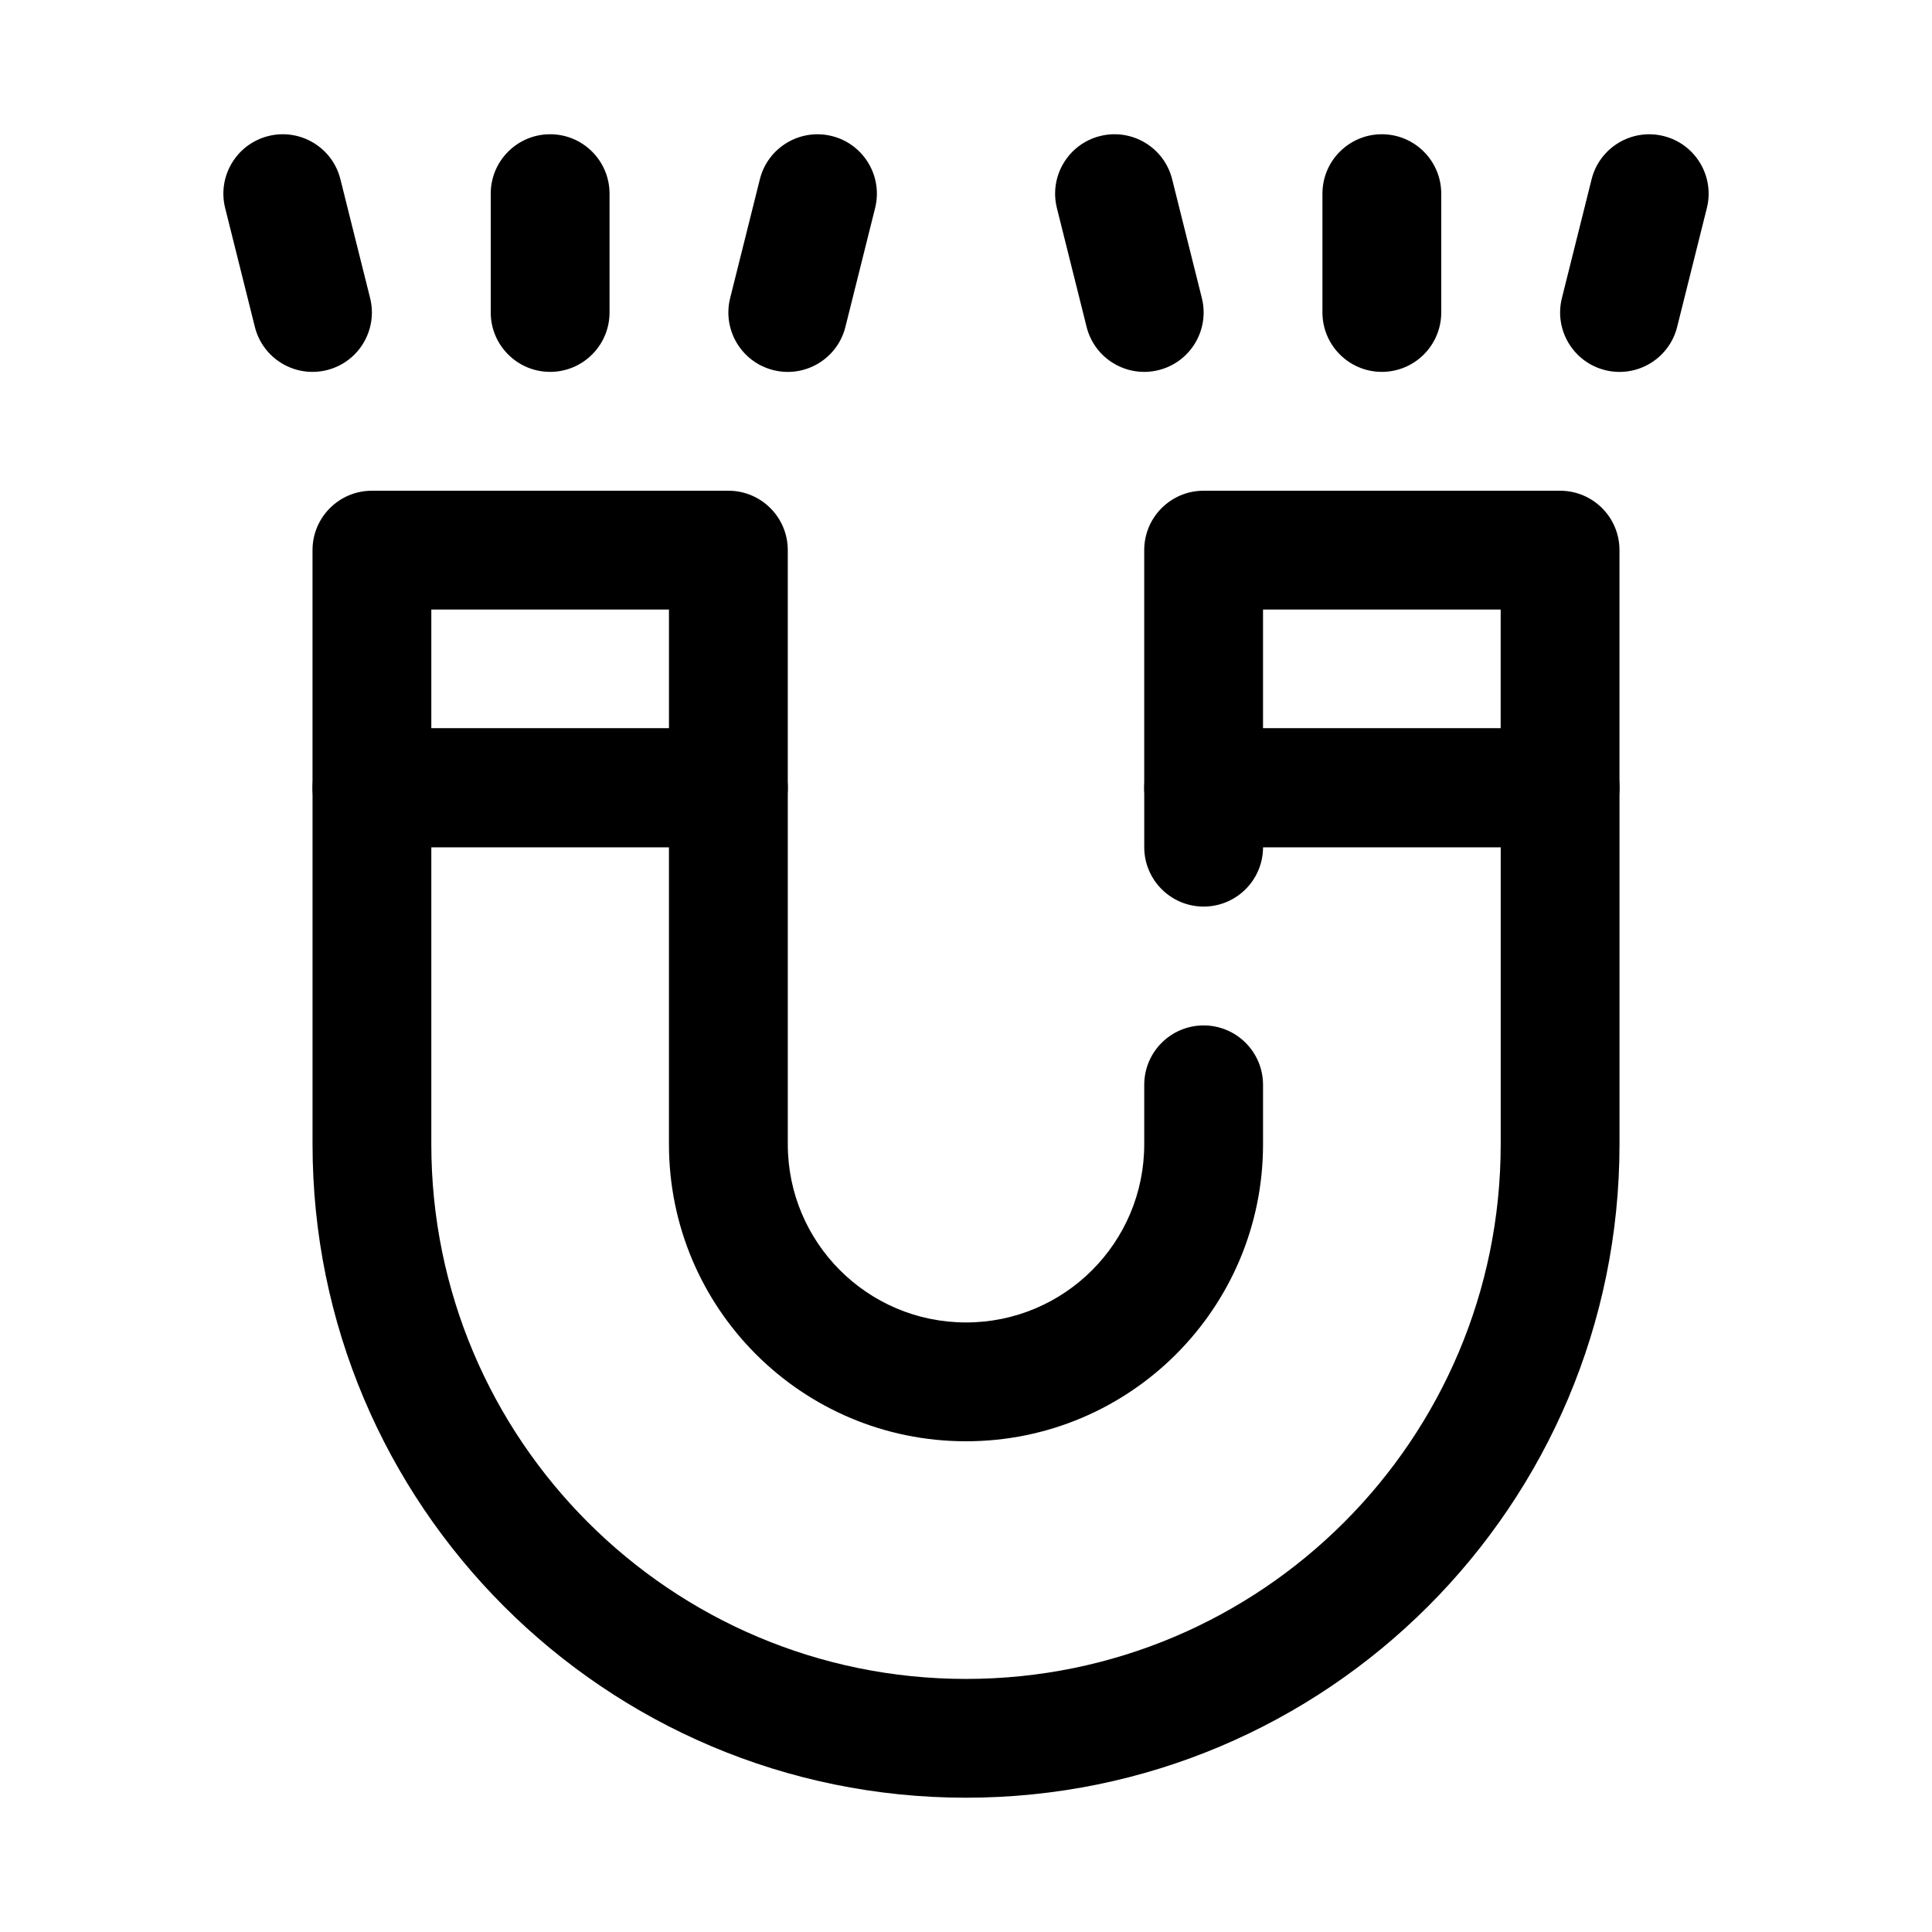 <?xml version="1.0" encoding="UTF-8"?>
<!-- Uploaded to: ICON Repo, www.svgrepo.com, Generator: ICON Repo Mixer Tools -->
<svg fill="#000000" width="800px" height="800px" version="1.1" viewBox="144 144 512 512" xmlns="http://www.w3.org/2000/svg">
 <g fill-rule="evenodd">
  <path d="m478.72 368.51c0 8.691-7.055 15.742-15.742 15.742-8.691 0-15.742-7.055-15.742-15.742v-15.742c0-8.699 7.047-15.742 15.742-15.742h94.465c8.699 0 15.742 7.047 15.742 15.742v94.465c0 95.645-77.539 173.18-173.18 173.18s-173.18-77.539-173.18-173.18v-94.465c0-8.699 7.047-15.742 15.742-15.742h94.465c8.699 0 15.742 7.047 15.742 15.742v94.465c0 26.086 21.145 47.23 47.23 47.23 26.086 0 47.23-21.145 47.23-47.23v-15.742c0-8.691 7.055-15.742 15.742-15.742 8.691 0 15.742 7.055 15.742 15.742v15.742c0 43.477-35.242 78.719-78.719 78.719-43.477 0-78.719-35.242-78.719-78.719v-78.719h-62.977v78.719c0 78.254 63.441 141.7 141.7 141.7 78.254 0 141.7-63.441 141.7-141.7v-78.719h-62.977z"/>
  <path d="m352.77 289.79c0-8.699-7.047-15.742-15.742-15.742h-94.465c-8.699 0-15.742 7.047-15.742 15.742v62.977c0 8.699 7.047 15.742 15.742 15.742h94.465c8.699 0 15.742-7.047 15.742-15.742zm-94.465 15.742v31.488h62.977v-31.488z"/>
  <path d="m573.18 289.79c0-8.699-7.047-15.742-15.742-15.742h-94.465c-8.699 0-15.742 7.047-15.742 15.742v62.977c0 8.699 7.047 15.742 15.742 15.742h94.465c8.699 0 15.742-7.047 15.742-15.742zm-94.465 15.742v31.488h62.977v-31.488z"/>
  <path d="m274.05 195.32v31.488c0 8.691 7.055 15.742 15.742 15.742 8.691 0 15.742-7.055 15.742-15.742v-31.488c0-8.691-7.055-15.742-15.742-15.742-8.691 0-15.742 7.055-15.742 15.742z"/>
  <path d="m345.37 191.51-7.871 31.488c-2.109 8.43 3.023 16.988 11.453 19.09 8.43 2.109 16.988-3.023 19.09-11.453l7.871-31.488c2.109-8.43-3.023-16.988-11.453-19.09-8.43-2.109-16.988 3.023-19.09 11.453z"/>
  <path d="m203.67 199.14 7.871 31.488c2.102 8.43 10.66 13.562 19.09 11.453 8.43-2.102 13.562-10.66 11.453-19.09l-7.871-31.488c-2.102-8.43-10.66-13.562-19.09-11.453-8.43 2.102-13.562 10.66-11.453 19.09z"/>
  <path d="m494.46 195.32v31.488c0 8.691 7.055 15.742 15.742 15.742 8.691 0 15.742-7.055 15.742-15.742v-31.488c0-8.691-7.055-15.742-15.742-15.742-8.691 0-15.742 7.055-15.742 15.742z"/>
  <path d="m565.79 191.51-7.871 31.488c-2.109 8.43 3.023 16.988 11.453 19.09 8.43 2.109 16.988-3.023 19.09-11.453l7.871-31.488c2.109-8.43-3.023-16.988-11.453-19.09-8.43-2.109-16.988 3.023-19.09 11.453z"/>
  <path d="m424.09 199.14 7.871 31.488c2.102 8.43 10.66 13.562 19.09 11.453 8.43-2.102 13.562-10.66 11.453-19.09l-7.871-31.488c-2.102-8.43-10.66-13.562-19.09-11.453-8.43 2.102-13.562 10.66-11.453 19.09z"/>
 </g>
</svg>